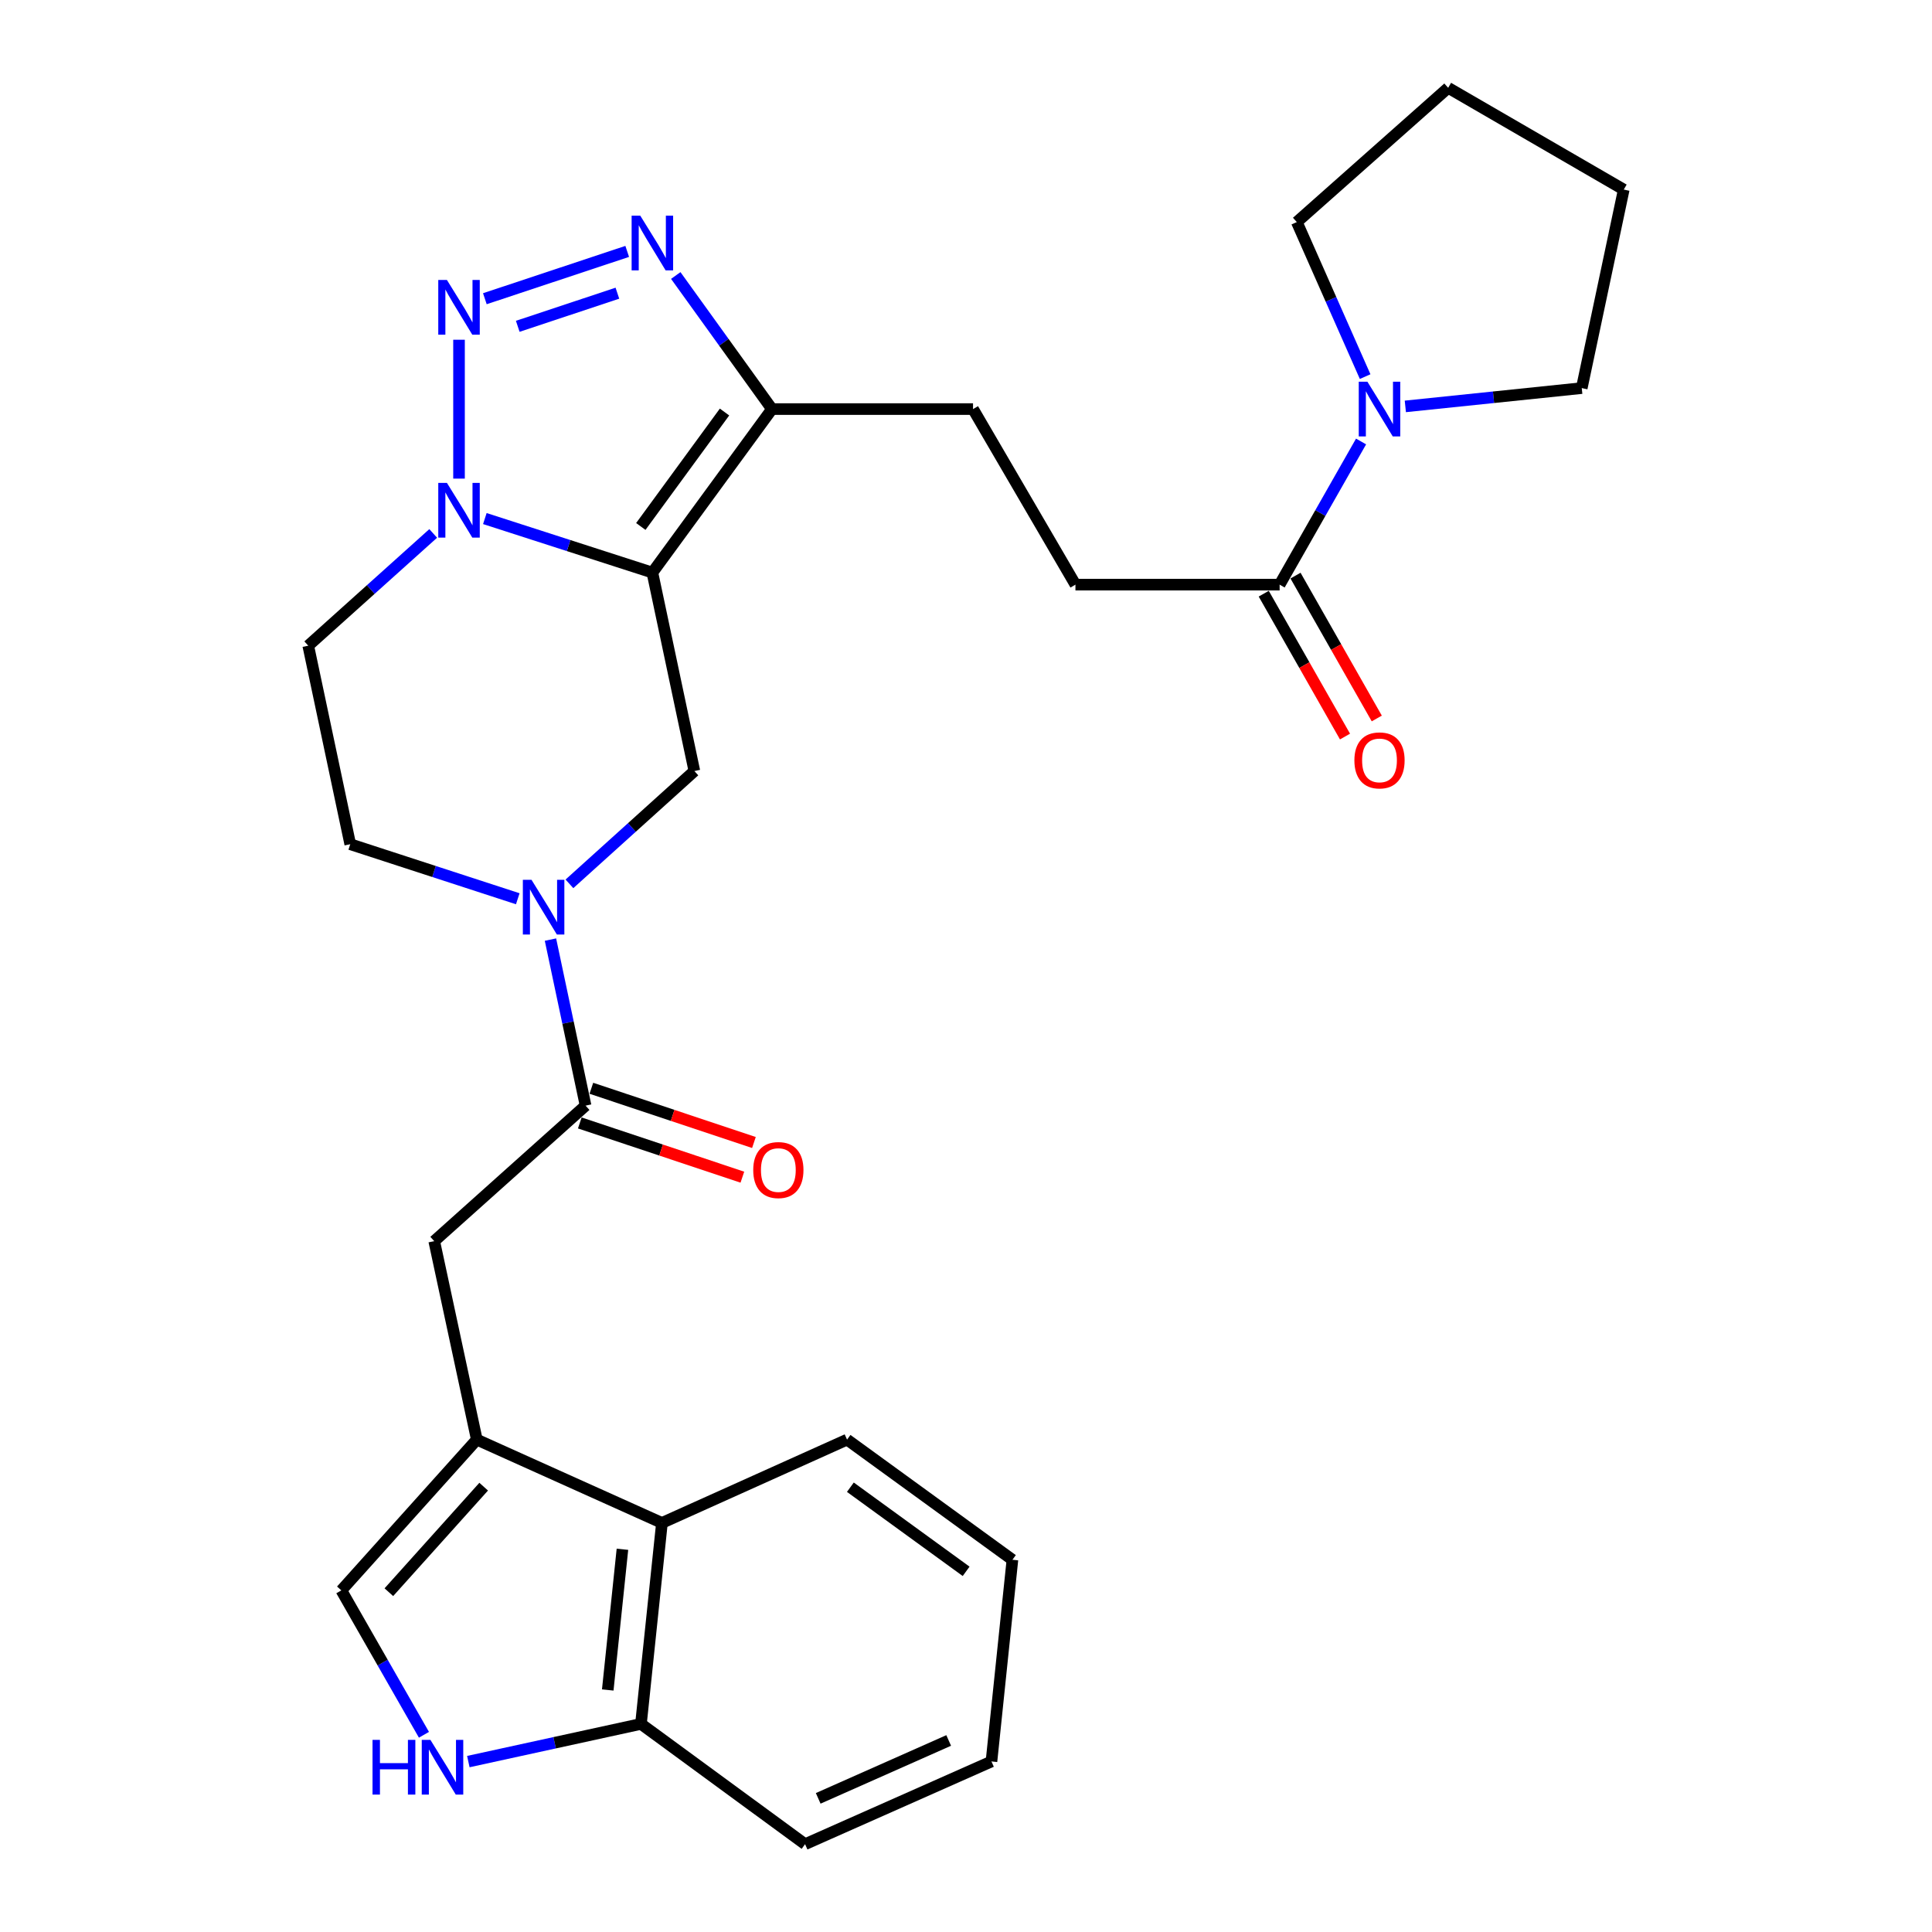<?xml version='1.0' encoding='iso-8859-1'?>
<svg version='1.1' baseProfile='full'
              xmlns='http://www.w3.org/2000/svg'
                      xmlns:rdkit='http://www.rdkit.org/xml'
                      xmlns:xlink='http://www.w3.org/1999/xlink'
                  xml:space='preserve'
width='1000px' height='1000px' viewBox='0 0 1000 1000'>
<!-- END OF HEADER -->
<rect style='opacity:1.0;fill:#FFFFFF;stroke:none' width='1000' height='1000' x='0' y='0'> </rect>
<path class='bond-1' d='M 337.668,296.368 L 294.312,282.388' style='fill:none;fill-rule:evenodd;stroke:#000000;stroke-width:6px;stroke-linecap:butt;stroke-linejoin:miter;stroke-opacity:1' />
<path class='bond-1' d='M 294.312,282.388 L 250.956,268.408' style='fill:none;fill-rule:evenodd;stroke:#0000FF;stroke-width:6px;stroke-linecap:butt;stroke-linejoin:miter;stroke-opacity:1' />
<path class='bond-3' d='M 337.668,296.368 L 399.572,211.739' style='fill:none;fill-rule:evenodd;stroke:#000000;stroke-width:6px;stroke-linecap:butt;stroke-linejoin:miter;stroke-opacity:1' />
<path class='bond-3' d='M 331.682,272.503 L 375.014,213.262' style='fill:none;fill-rule:evenodd;stroke:#000000;stroke-width:6px;stroke-linecap:butt;stroke-linejoin:miter;stroke-opacity:1' />
<path class='bond-6' d='M 337.668,296.368 L 359.406,399.088' style='fill:none;fill-rule:evenodd;stroke:#000000;stroke-width:6px;stroke-linecap:butt;stroke-linejoin:miter;stroke-opacity:1' />
<path class='bond-0' d='M 237.587,175.85 L 237.587,247.731' style='fill:none;fill-rule:evenodd;stroke:#0000FF;stroke-width:6px;stroke-linecap:butt;stroke-linejoin:miter;stroke-opacity:1' />
<path class='bond-29' d='M 250.963,154.618 L 324.644,130.125' style='fill:none;fill-rule:evenodd;stroke:#0000FF;stroke-width:6px;stroke-linecap:butt;stroke-linejoin:miter;stroke-opacity:1' />
<path class='bond-29' d='M 267.984,168.899 L 319.561,151.754' style='fill:none;fill-rule:evenodd;stroke:#0000FF;stroke-width:6px;stroke-linecap:butt;stroke-linejoin:miter;stroke-opacity:1' />
<path class='bond-14' d='M 224.224,276.103 L 191.886,305.156' style='fill:none;fill-rule:evenodd;stroke:#0000FF;stroke-width:6px;stroke-linecap:butt;stroke-linejoin:miter;stroke-opacity:1' />
<path class='bond-14' d='M 191.886,305.156 L 159.548,334.21' style='fill:none;fill-rule:evenodd;stroke:#000000;stroke-width:6px;stroke-linecap:butt;stroke-linejoin:miter;stroke-opacity:1' />
<path class='bond-2' d='M 349.775,142.603 L 374.673,177.171' style='fill:none;fill-rule:evenodd;stroke:#0000FF;stroke-width:6px;stroke-linecap:butt;stroke-linejoin:miter;stroke-opacity:1' />
<path class='bond-2' d='M 374.673,177.171 L 399.572,211.739' style='fill:none;fill-rule:evenodd;stroke:#000000;stroke-width:6px;stroke-linecap:butt;stroke-linejoin:miter;stroke-opacity:1' />
<path class='bond-17' d='M 399.572,211.739 L 503.637,211.739' style='fill:none;fill-rule:evenodd;stroke:#000000;stroke-width:6px;stroke-linecap:butt;stroke-linejoin:miter;stroke-opacity:1' />
<path class='bond-4' d='M 294.736,457.478 L 327.071,428.283' style='fill:none;fill-rule:evenodd;stroke:#0000FF;stroke-width:6px;stroke-linecap:butt;stroke-linejoin:miter;stroke-opacity:1' />
<path class='bond-4' d='M 327.071,428.283 L 359.406,399.088' style='fill:none;fill-rule:evenodd;stroke:#000000;stroke-width:6px;stroke-linecap:butt;stroke-linejoin:miter;stroke-opacity:1' />
<path class='bond-7' d='M 284.918,486.333 L 294.007,529.3' style='fill:none;fill-rule:evenodd;stroke:#0000FF;stroke-width:6px;stroke-linecap:butt;stroke-linejoin:miter;stroke-opacity:1' />
<path class='bond-7' d='M 294.007,529.3 L 303.095,572.268' style='fill:none;fill-rule:evenodd;stroke:#000000;stroke-width:6px;stroke-linecap:butt;stroke-linejoin:miter;stroke-opacity:1' />
<path class='bond-16' d='M 267.997,465.194 L 224.641,451.078' style='fill:none;fill-rule:evenodd;stroke:#0000FF;stroke-width:6px;stroke-linecap:butt;stroke-linejoin:miter;stroke-opacity:1' />
<path class='bond-16' d='M 224.641,451.078 L 181.286,436.962' style='fill:none;fill-rule:evenodd;stroke:#000000;stroke-width:6px;stroke-linecap:butt;stroke-linejoin:miter;stroke-opacity:1' />
<path class='bond-5' d='M 246.795,745.143 L 224.752,642.412' style='fill:none;fill-rule:evenodd;stroke:#000000;stroke-width:6px;stroke-linecap:butt;stroke-linejoin:miter;stroke-opacity:1' />
<path class='bond-9' d='M 246.795,745.143 L 176.682,823.181' style='fill:none;fill-rule:evenodd;stroke:#000000;stroke-width:6px;stroke-linecap:butt;stroke-linejoin:miter;stroke-opacity:1' />
<path class='bond-9' d='M 250.353,769.494 L 201.274,824.121' style='fill:none;fill-rule:evenodd;stroke:#000000;stroke-width:6px;stroke-linecap:butt;stroke-linejoin:miter;stroke-opacity:1' />
<path class='bond-13' d='M 246.795,745.143 L 342.619,788.261' style='fill:none;fill-rule:evenodd;stroke:#000000;stroke-width:6px;stroke-linecap:butt;stroke-linejoin:miter;stroke-opacity:1' />
<path class='bond-12' d='M 303.095,572.268 L 224.752,642.412' style='fill:none;fill-rule:evenodd;stroke:#000000;stroke-width:6px;stroke-linecap:butt;stroke-linejoin:miter;stroke-opacity:1' />
<path class='bond-18' d='M 300.103,581.242 L 342.177,595.271' style='fill:none;fill-rule:evenodd;stroke:#000000;stroke-width:6px;stroke-linecap:butt;stroke-linejoin:miter;stroke-opacity:1' />
<path class='bond-18' d='M 342.177,595.271 L 384.25,609.3' style='fill:none;fill-rule:evenodd;stroke:#FF0000;stroke-width:6px;stroke-linecap:butt;stroke-linejoin:miter;stroke-opacity:1' />
<path class='bond-18' d='M 306.088,563.293 L 348.162,577.322' style='fill:none;fill-rule:evenodd;stroke:#000000;stroke-width:6px;stroke-linecap:butt;stroke-linejoin:miter;stroke-opacity:1' />
<path class='bond-18' d='M 348.162,577.322 L 390.235,591.351' style='fill:none;fill-rule:evenodd;stroke:#FF0000;stroke-width:6px;stroke-linecap:butt;stroke-linejoin:miter;stroke-opacity:1' />
<path class='bond-8' d='M 219.433,897.92 L 198.058,860.551' style='fill:none;fill-rule:evenodd;stroke:#0000FF;stroke-width:6px;stroke-linecap:butt;stroke-linejoin:miter;stroke-opacity:1' />
<path class='bond-8' d='M 198.058,860.551 L 176.682,823.181' style='fill:none;fill-rule:evenodd;stroke:#000000;stroke-width:6px;stroke-linecap:butt;stroke-linejoin:miter;stroke-opacity:1' />
<path class='bond-31' d='M 242.409,911.799 L 287.085,902.047' style='fill:none;fill-rule:evenodd;stroke:#0000FF;stroke-width:6px;stroke-linecap:butt;stroke-linejoin:miter;stroke-opacity:1' />
<path class='bond-31' d='M 287.085,902.047 L 331.761,892.295' style='fill:none;fill-rule:evenodd;stroke:#000000;stroke-width:6px;stroke-linecap:butt;stroke-linejoin:miter;stroke-opacity:1' />
<path class='bond-10' d='M 704.486,228.512 L 683.409,265.562' style='fill:none;fill-rule:evenodd;stroke:#0000FF;stroke-width:6px;stroke-linecap:butt;stroke-linejoin:miter;stroke-opacity:1' />
<path class='bond-10' d='M 683.409,265.562 L 662.332,302.612' style='fill:none;fill-rule:evenodd;stroke:#000000;stroke-width:6px;stroke-linecap:butt;stroke-linejoin:miter;stroke-opacity:1' />
<path class='bond-21' d='M 706.596,194.933 L 688.91,154.94' style='fill:none;fill-rule:evenodd;stroke:#0000FF;stroke-width:6px;stroke-linecap:butt;stroke-linejoin:miter;stroke-opacity:1' />
<path class='bond-21' d='M 688.91,154.94 L 671.225,114.947' style='fill:none;fill-rule:evenodd;stroke:#000000;stroke-width:6px;stroke-linecap:butt;stroke-linejoin:miter;stroke-opacity:1' />
<path class='bond-22' d='M 727.399,210.352 L 773.056,205.616' style='fill:none;fill-rule:evenodd;stroke:#0000FF;stroke-width:6px;stroke-linecap:butt;stroke-linejoin:miter;stroke-opacity:1' />
<path class='bond-22' d='M 773.056,205.616 L 818.714,200.88' style='fill:none;fill-rule:evenodd;stroke:#000000;stroke-width:6px;stroke-linecap:butt;stroke-linejoin:miter;stroke-opacity:1' />
<path class='bond-11' d='M 662.332,302.612 L 556.647,302.612' style='fill:none;fill-rule:evenodd;stroke:#000000;stroke-width:6px;stroke-linecap:butt;stroke-linejoin:miter;stroke-opacity:1' />
<path class='bond-20' d='M 654.108,307.289 L 675.14,344.264' style='fill:none;fill-rule:evenodd;stroke:#000000;stroke-width:6px;stroke-linecap:butt;stroke-linejoin:miter;stroke-opacity:1' />
<path class='bond-20' d='M 675.14,344.264 L 696.172,381.239' style='fill:none;fill-rule:evenodd;stroke:#FF0000;stroke-width:6px;stroke-linecap:butt;stroke-linejoin:miter;stroke-opacity:1' />
<path class='bond-20' d='M 670.555,297.934 L 691.587,334.909' style='fill:none;fill-rule:evenodd;stroke:#000000;stroke-width:6px;stroke-linecap:butt;stroke-linejoin:miter;stroke-opacity:1' />
<path class='bond-20' d='M 691.587,334.909 L 712.619,371.884' style='fill:none;fill-rule:evenodd;stroke:#FF0000;stroke-width:6px;stroke-linecap:butt;stroke-linejoin:miter;stroke-opacity:1' />
<path class='bond-15' d='M 342.619,788.261 L 331.761,892.295' style='fill:none;fill-rule:evenodd;stroke:#000000;stroke-width:6px;stroke-linecap:butt;stroke-linejoin:miter;stroke-opacity:1' />
<path class='bond-15' d='M 322.172,801.902 L 314.571,874.726' style='fill:none;fill-rule:evenodd;stroke:#000000;stroke-width:6px;stroke-linecap:butt;stroke-linejoin:miter;stroke-opacity:1' />
<path class='bond-23' d='M 342.619,788.261 L 438.433,745.143' style='fill:none;fill-rule:evenodd;stroke:#000000;stroke-width:6px;stroke-linecap:butt;stroke-linejoin:miter;stroke-opacity:1' />
<path class='bond-30' d='M 159.548,334.21 L 181.286,436.962' style='fill:none;fill-rule:evenodd;stroke:#000000;stroke-width:6px;stroke-linecap:butt;stroke-linejoin:miter;stroke-opacity:1' />
<path class='bond-24' d='M 331.761,892.295 L 416.706,954.545' style='fill:none;fill-rule:evenodd;stroke:#000000;stroke-width:6px;stroke-linecap:butt;stroke-linejoin:miter;stroke-opacity:1' />
<path class='bond-19' d='M 503.637,211.739 L 556.647,302.612' style='fill:none;fill-rule:evenodd;stroke:#000000;stroke-width:6px;stroke-linecap:butt;stroke-linejoin:miter;stroke-opacity:1' />
<path class='bond-26' d='M 671.225,114.947 L 749.568,45.455' style='fill:none;fill-rule:evenodd;stroke:#000000;stroke-width:6px;stroke-linecap:butt;stroke-linejoin:miter;stroke-opacity:1' />
<path class='bond-25' d='M 818.714,200.88 L 840.452,98.129' style='fill:none;fill-rule:evenodd;stroke:#000000;stroke-width:6px;stroke-linecap:butt;stroke-linejoin:miter;stroke-opacity:1' />
<path class='bond-27' d='M 438.433,745.143 L 524.03,807.34' style='fill:none;fill-rule:evenodd;stroke:#000000;stroke-width:6px;stroke-linecap:butt;stroke-linejoin:miter;stroke-opacity:1' />
<path class='bond-27' d='M 440.15,769.779 L 500.068,813.317' style='fill:none;fill-rule:evenodd;stroke:#000000;stroke-width:6px;stroke-linecap:butt;stroke-linejoin:miter;stroke-opacity:1' />
<path class='bond-33' d='M 416.706,954.545 L 513.182,911.731' style='fill:none;fill-rule:evenodd;stroke:#000000;stroke-width:6px;stroke-linecap:butt;stroke-linejoin:miter;stroke-opacity:1' />
<path class='bond-33' d='M 423.502,930.829 L 491.035,900.859' style='fill:none;fill-rule:evenodd;stroke:#000000;stroke-width:6px;stroke-linecap:butt;stroke-linejoin:miter;stroke-opacity:1' />
<path class='bond-32' d='M 840.452,98.129 L 749.568,45.455' style='fill:none;fill-rule:evenodd;stroke:#000000;stroke-width:6px;stroke-linecap:butt;stroke-linejoin:miter;stroke-opacity:1' />
<path class='bond-28' d='M 524.03,807.34 L 513.182,911.731' style='fill:none;fill-rule:evenodd;stroke:#000000;stroke-width:6px;stroke-linecap:butt;stroke-linejoin:miter;stroke-opacity:1' />
<path  class='atom-1' d='M 231.327 144.905
L 240.607 159.905
Q 241.527 161.385, 243.007 164.065
Q 244.487 166.745, 244.567 166.905
L 244.567 144.905
L 248.327 144.905
L 248.327 173.225
L 244.447 173.225
L 234.487 156.825
Q 233.327 154.905, 232.087 152.705
Q 230.887 150.505, 230.527 149.825
L 230.527 173.225
L 226.847 173.225
L 226.847 144.905
L 231.327 144.905
' fill='#0000FF'/>
<path  class='atom-2' d='M 231.327 249.937
L 240.607 264.937
Q 241.527 266.417, 243.007 269.097
Q 244.487 271.777, 244.567 271.937
L 244.567 249.937
L 248.327 249.937
L 248.327 278.257
L 244.447 278.257
L 234.487 261.857
Q 233.327 259.937, 232.087 257.737
Q 230.887 255.537, 230.527 254.857
L 230.527 278.257
L 226.847 278.257
L 226.847 249.937
L 231.327 249.937
' fill='#0000FF'/>
<path  class='atom-3' d='M 331.408 111.635
L 340.688 126.635
Q 341.608 128.115, 343.088 130.795
Q 344.568 133.475, 344.648 133.635
L 344.648 111.635
L 348.408 111.635
L 348.408 139.955
L 344.528 139.955
L 334.568 123.555
Q 333.408 121.635, 332.168 119.435
Q 330.968 117.235, 330.608 116.555
L 330.608 139.955
L 326.928 139.955
L 326.928 111.635
L 331.408 111.635
' fill='#0000FF'/>
<path  class='atom-5' d='M 275.108 455.388
L 284.388 470.388
Q 285.308 471.868, 286.788 474.548
Q 288.268 477.228, 288.348 477.388
L 288.348 455.388
L 292.108 455.388
L 292.108 483.708
L 288.228 483.708
L 278.268 467.308
Q 277.108 465.388, 275.868 463.188
Q 274.668 460.988, 274.308 460.308
L 274.308 483.708
L 270.628 483.708
L 270.628 455.388
L 275.108 455.388
' fill='#0000FF'/>
<path  class='atom-9' d='M 192.821 900.557
L 196.661 900.557
L 196.661 912.597
L 211.141 912.597
L 211.141 900.557
L 214.981 900.557
L 214.981 928.877
L 211.141 928.877
L 211.141 915.797
L 196.661 915.797
L 196.661 928.877
L 192.821 928.877
L 192.821 900.557
' fill='#0000FF'/>
<path  class='atom-9' d='M 222.781 900.557
L 232.061 915.557
Q 232.981 917.037, 234.461 919.717
Q 235.941 922.397, 236.021 922.557
L 236.021 900.557
L 239.781 900.557
L 239.781 928.877
L 235.901 928.877
L 225.941 912.477
Q 224.781 910.557, 223.541 908.357
Q 222.341 906.157, 221.981 905.477
L 221.981 928.877
L 218.301 928.877
L 218.301 900.557
L 222.781 900.557
' fill='#0000FF'/>
<path  class='atom-11' d='M 707.768 197.579
L 717.048 212.579
Q 717.968 214.059, 719.448 216.739
Q 720.928 219.419, 721.008 219.579
L 721.008 197.579
L 724.768 197.579
L 724.768 225.899
L 720.888 225.899
L 710.928 209.499
Q 709.768 207.579, 708.528 205.379
Q 707.328 203.179, 706.968 202.499
L 706.968 225.899
L 703.288 225.899
L 703.288 197.579
L 707.768 197.579
' fill='#0000FF'/>
<path  class='atom-19' d='M 389.872 605.617
Q 389.872 598.817, 393.232 595.017
Q 396.592 591.217, 402.872 591.217
Q 409.152 591.217, 412.512 595.017
Q 415.872 598.817, 415.872 605.617
Q 415.872 612.497, 412.472 616.417
Q 409.072 620.297, 402.872 620.297
Q 396.632 620.297, 393.232 616.417
Q 389.872 612.537, 389.872 605.617
M 402.872 617.097
Q 407.192 617.097, 409.512 614.217
Q 411.872 611.297, 411.872 605.617
Q 411.872 600.057, 409.512 597.257
Q 407.192 594.417, 402.872 594.417
Q 398.552 594.417, 396.192 597.217
Q 393.872 600.017, 393.872 605.617
Q 393.872 611.337, 396.192 614.217
Q 398.552 617.097, 402.872 617.097
' fill='#FF0000'/>
<path  class='atom-21' d='M 701.028 393.576
Q 701.028 386.776, 704.388 382.976
Q 707.748 379.176, 714.028 379.176
Q 720.308 379.176, 723.668 382.976
Q 727.028 386.776, 727.028 393.576
Q 727.028 400.456, 723.628 404.376
Q 720.228 408.256, 714.028 408.256
Q 707.788 408.256, 704.388 404.376
Q 701.028 400.496, 701.028 393.576
M 714.028 405.056
Q 718.348 405.056, 720.668 402.176
Q 723.028 399.256, 723.028 393.576
Q 723.028 388.016, 720.668 385.216
Q 718.348 382.376, 714.028 382.376
Q 709.708 382.376, 707.348 385.176
Q 705.028 387.976, 705.028 393.576
Q 705.028 399.296, 707.348 402.176
Q 709.708 405.056, 714.028 405.056
' fill='#FF0000'/>
</svg>
